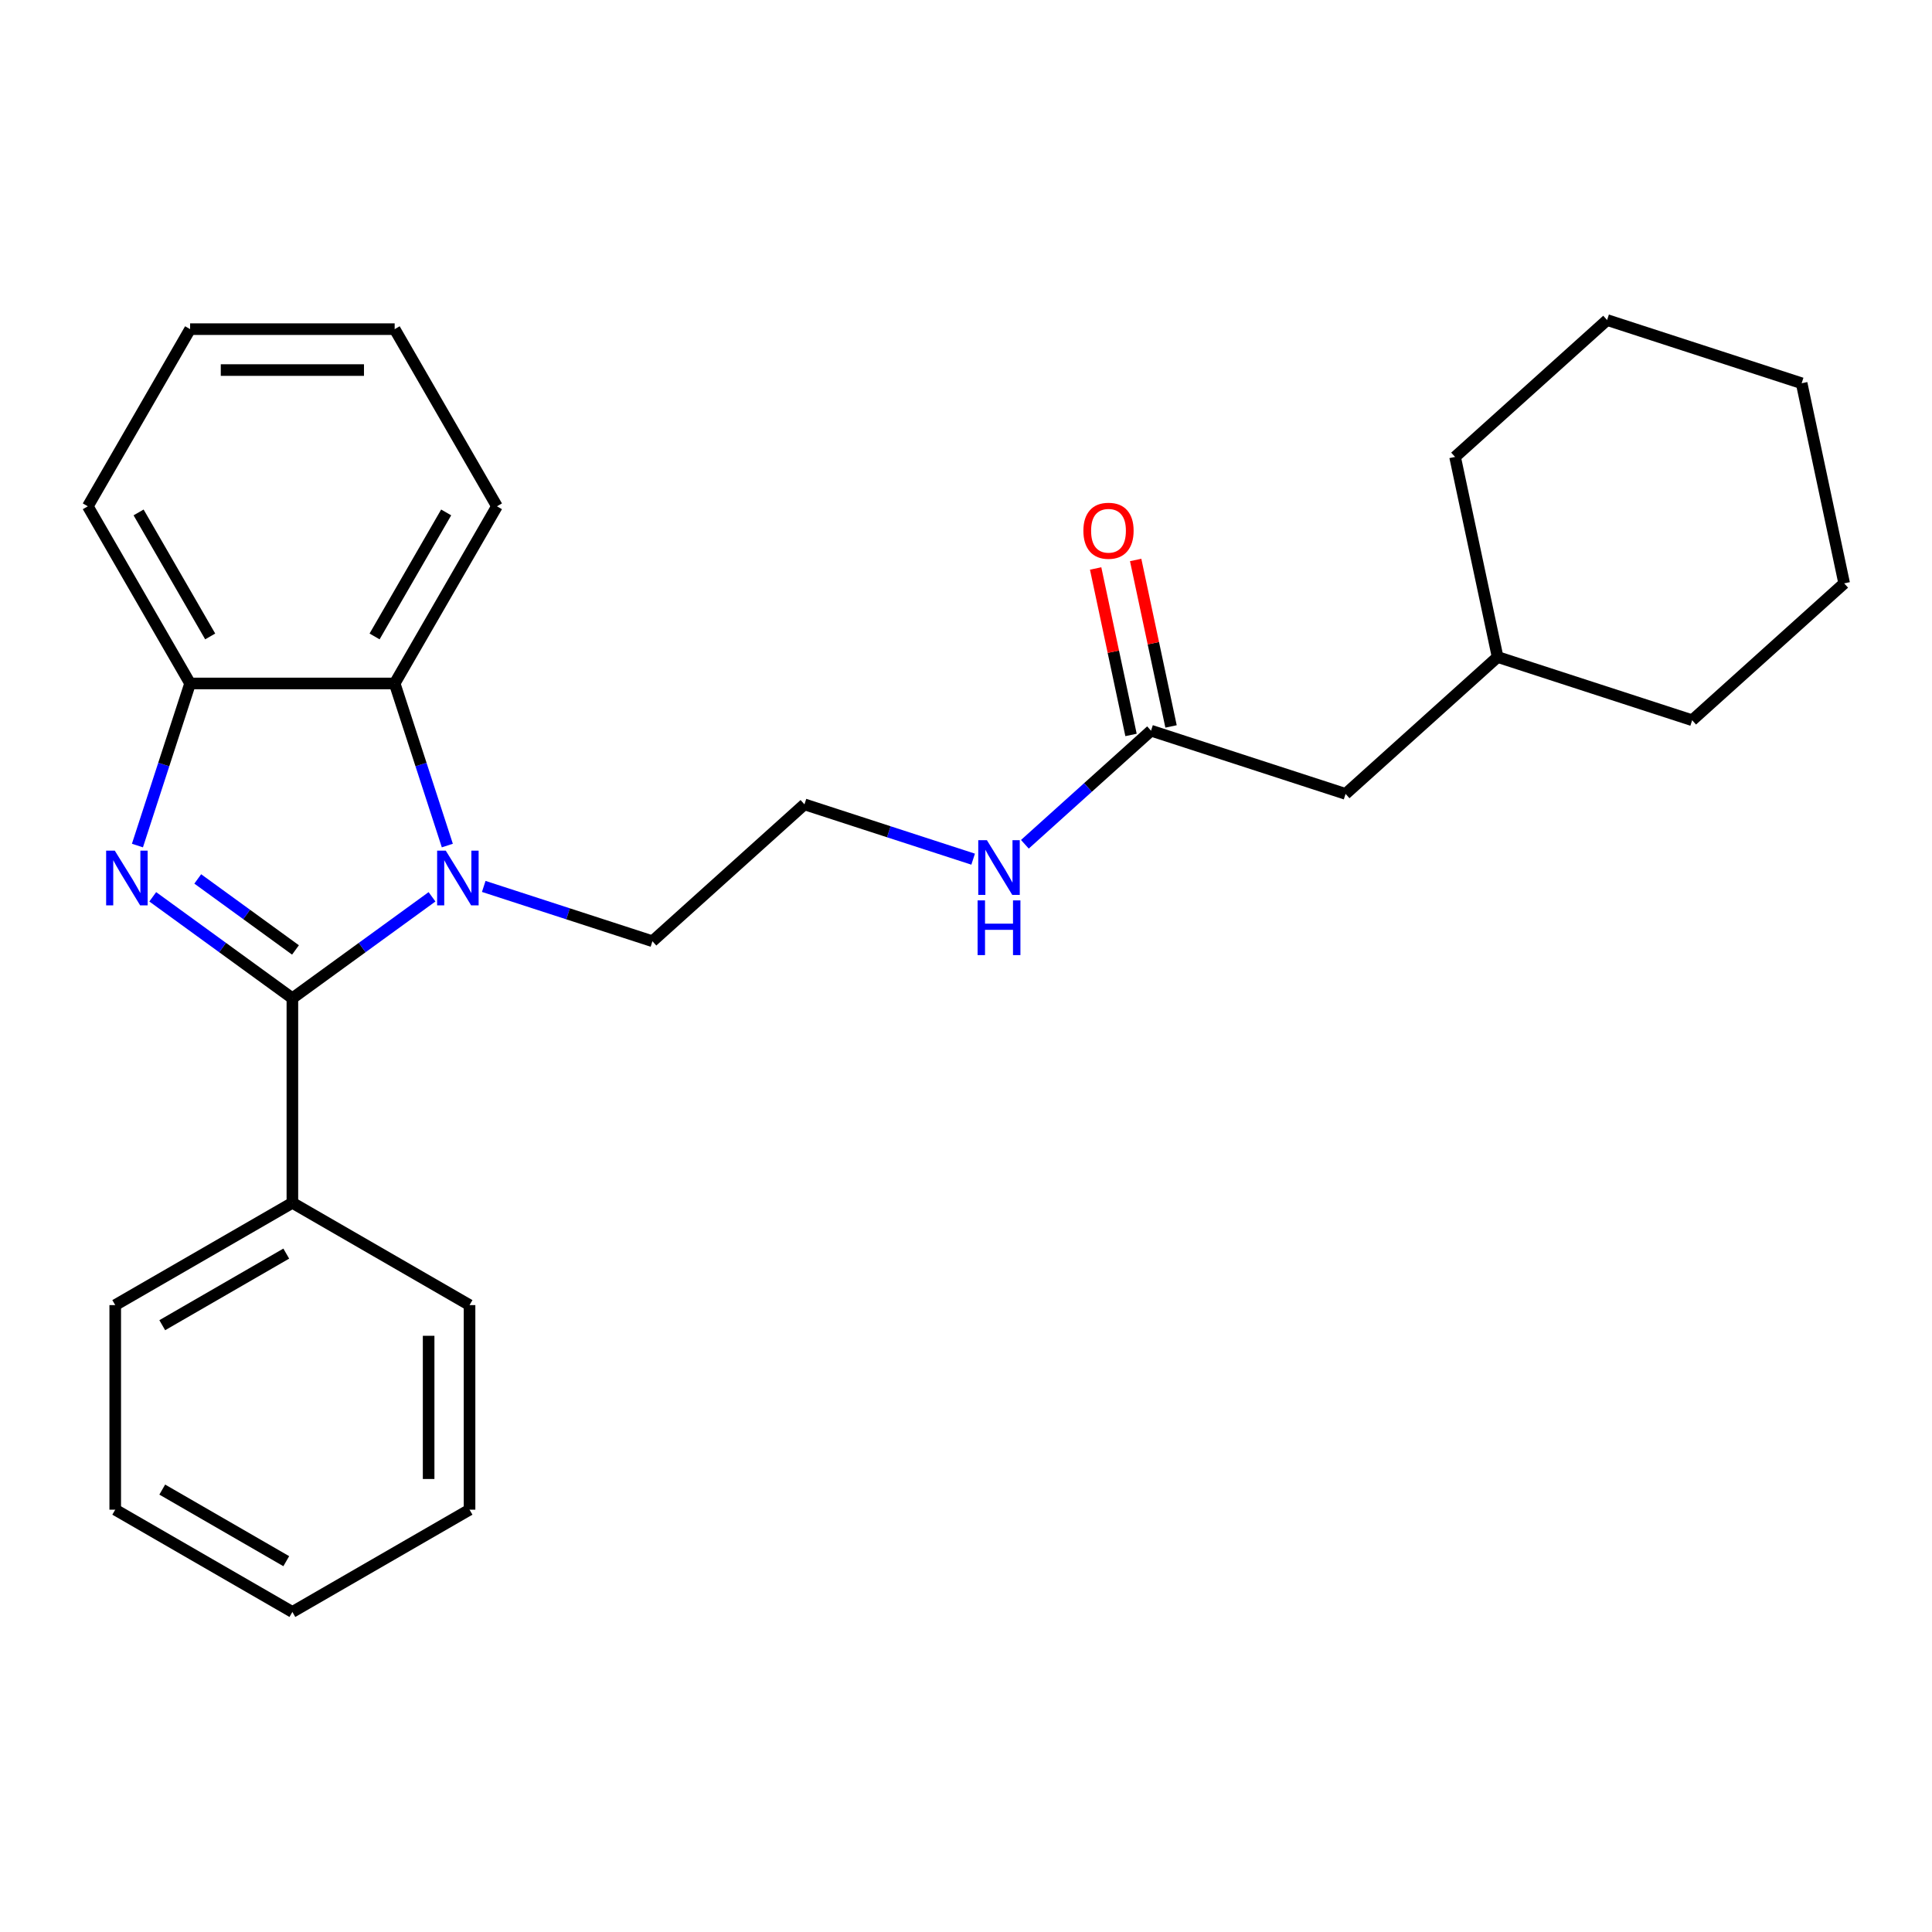 <?xml version='1.0' encoding='iso-8859-1'?>
<svg version='1.1' baseProfile='full'
              xmlns='http://www.w3.org/2000/svg'
                      xmlns:rdkit='http://www.rdkit.org/xml'
                      xmlns:xlink='http://www.w3.org/1999/xlink'
                  xml:space='preserve'
width='1000px' height='1000px' viewBox='0 0 1000 1000'>
<!-- END OF HEADER -->
<rect style='opacity:1.0;fill:#FFFFFF;stroke:none' width='1000' height='1000' x='0' y='0'> </rect>
<path class='bond-0' d='M 151.337,516.698 L 115.2,490.443' style='fill:none;fill-rule:evenodd;stroke:#000000;stroke-width:6px;stroke-linecap:butt;stroke-linejoin:miter;stroke-opacity:1' />
<path class='bond-0' d='M 115.2,490.443 L 79.063,464.188' style='fill:none;fill-rule:evenodd;stroke:#0000FF;stroke-width:6px;stroke-linecap:butt;stroke-linejoin:miter;stroke-opacity:1' />
<path class='bond-0' d='M 152.944,491.689 L 127.648,473.311' style='fill:none;fill-rule:evenodd;stroke:#000000;stroke-width:6px;stroke-linecap:butt;stroke-linejoin:miter;stroke-opacity:1' />
<path class='bond-0' d='M 127.648,473.311 L 102.352,454.932' style='fill:none;fill-rule:evenodd;stroke:#0000FF;stroke-width:6px;stroke-linecap:butt;stroke-linejoin:miter;stroke-opacity:1' />
<path class='bond-1' d='M 151.337,516.698 L 187.474,490.443' style='fill:none;fill-rule:evenodd;stroke:#000000;stroke-width:6px;stroke-linecap:butt;stroke-linejoin:miter;stroke-opacity:1' />
<path class='bond-1' d='M 187.474,490.443 L 223.611,464.188' style='fill:none;fill-rule:evenodd;stroke:#0000FF;stroke-width:6px;stroke-linecap:butt;stroke-linejoin:miter;stroke-opacity:1' />
<path class='bond-5' d='M 151.337,516.698 L 151.337,622.581' style='fill:none;fill-rule:evenodd;stroke:#000000;stroke-width:6px;stroke-linecap:butt;stroke-linejoin:miter;stroke-opacity:1' />
<path class='bond-3' d='M 71.137,437.655 L 84.767,395.708' style='fill:none;fill-rule:evenodd;stroke:#0000FF;stroke-width:6px;stroke-linecap:butt;stroke-linejoin:miter;stroke-opacity:1' />
<path class='bond-3' d='M 84.767,395.708 L 98.396,353.761' style='fill:none;fill-rule:evenodd;stroke:#000000;stroke-width:6px;stroke-linecap:butt;stroke-linejoin:miter;stroke-opacity:1' />
<path class='bond-2' d='M 231.537,437.655 L 217.908,395.708' style='fill:none;fill-rule:evenodd;stroke:#0000FF;stroke-width:6px;stroke-linecap:butt;stroke-linejoin:miter;stroke-opacity:1' />
<path class='bond-2' d='M 217.908,395.708 L 204.279,353.761' style='fill:none;fill-rule:evenodd;stroke:#000000;stroke-width:6px;stroke-linecap:butt;stroke-linejoin:miter;stroke-opacity:1' />
<path class='bond-8' d='M 250.385,458.811 L 294.042,472.996' style='fill:none;fill-rule:evenodd;stroke:#0000FF;stroke-width:6px;stroke-linecap:butt;stroke-linejoin:miter;stroke-opacity:1' />
<path class='bond-8' d='M 294.042,472.996 L 337.699,487.181' style='fill:none;fill-rule:evenodd;stroke:#000000;stroke-width:6px;stroke-linecap:butt;stroke-linejoin:miter;stroke-opacity:1' />
<path class='bond-11' d='M 204.279,353.761 L 257.22,262.064' style='fill:none;fill-rule:evenodd;stroke:#000000;stroke-width:6px;stroke-linecap:butt;stroke-linejoin:miter;stroke-opacity:1' />
<path class='bond-11' d='M 193.881,329.418 L 230.939,265.23' style='fill:none;fill-rule:evenodd;stroke:#000000;stroke-width:6px;stroke-linecap:butt;stroke-linejoin:miter;stroke-opacity:1' />
<path class='bond-26' d='M 204.279,353.761 L 98.396,353.761' style='fill:none;fill-rule:evenodd;stroke:#000000;stroke-width:6px;stroke-linecap:butt;stroke-linejoin:miter;stroke-opacity:1' />
<path class='bond-12' d='M 98.396,353.761 L 45.455,262.064' style='fill:none;fill-rule:evenodd;stroke:#000000;stroke-width:6px;stroke-linecap:butt;stroke-linejoin:miter;stroke-opacity:1' />
<path class='bond-12' d='M 108.794,329.418 L 71.735,265.23' style='fill:none;fill-rule:evenodd;stroke:#000000;stroke-width:6px;stroke-linecap:butt;stroke-linejoin:miter;stroke-opacity:1' />
<path class='bond-4' d='M 595.772,378.202 L 563.122,407.6' style='fill:none;fill-rule:evenodd;stroke:#000000;stroke-width:6px;stroke-linecap:butt;stroke-linejoin:miter;stroke-opacity:1' />
<path class='bond-4' d='M 563.122,407.6 L 530.473,436.998' style='fill:none;fill-rule:evenodd;stroke:#0000FF;stroke-width:6px;stroke-linecap:butt;stroke-linejoin:miter;stroke-opacity:1' />
<path class='bond-6' d='M 606.129,376 L 596.972,332.92' style='fill:none;fill-rule:evenodd;stroke:#000000;stroke-width:6px;stroke-linecap:butt;stroke-linejoin:miter;stroke-opacity:1' />
<path class='bond-6' d='M 596.972,332.92 L 587.815,289.839' style='fill:none;fill-rule:evenodd;stroke:#FF0000;stroke-width:6px;stroke-linecap:butt;stroke-linejoin:miter;stroke-opacity:1' />
<path class='bond-6' d='M 585.415,380.403 L 576.258,337.322' style='fill:none;fill-rule:evenodd;stroke:#000000;stroke-width:6px;stroke-linecap:butt;stroke-linejoin:miter;stroke-opacity:1' />
<path class='bond-6' d='M 576.258,337.322 L 567.101,294.241' style='fill:none;fill-rule:evenodd;stroke:#FF0000;stroke-width:6px;stroke-linecap:butt;stroke-linejoin:miter;stroke-opacity:1' />
<path class='bond-9' d='M 595.772,378.202 L 696.472,410.922' style='fill:none;fill-rule:evenodd;stroke:#000000;stroke-width:6px;stroke-linecap:butt;stroke-linejoin:miter;stroke-opacity:1' />
<path class='bond-14' d='M 151.337,622.581 L 59.64,675.522' style='fill:none;fill-rule:evenodd;stroke:#000000;stroke-width:6px;stroke-linecap:butt;stroke-linejoin:miter;stroke-opacity:1' />
<path class='bond-14' d='M 148.171,648.861 L 83.983,685.92' style='fill:none;fill-rule:evenodd;stroke:#000000;stroke-width:6px;stroke-linecap:butt;stroke-linejoin:miter;stroke-opacity:1' />
<path class='bond-15' d='M 151.337,622.581 L 243.035,675.522' style='fill:none;fill-rule:evenodd;stroke:#000000;stroke-width:6px;stroke-linecap:butt;stroke-linejoin:miter;stroke-opacity:1' />
<path class='bond-7' d='M 503.699,444.702 L 460.042,430.517' style='fill:none;fill-rule:evenodd;stroke:#0000FF;stroke-width:6px;stroke-linecap:butt;stroke-linejoin:miter;stroke-opacity:1' />
<path class='bond-7' d='M 460.042,430.517 L 416.385,416.332' style='fill:none;fill-rule:evenodd;stroke:#000000;stroke-width:6px;stroke-linecap:butt;stroke-linejoin:miter;stroke-opacity:1' />
<path class='bond-10' d='M 337.699,487.181 L 416.385,416.332' style='fill:none;fill-rule:evenodd;stroke:#000000;stroke-width:6px;stroke-linecap:butt;stroke-linejoin:miter;stroke-opacity:1' />
<path class='bond-13' d='M 696.472,410.922 L 775.159,340.072' style='fill:none;fill-rule:evenodd;stroke:#000000;stroke-width:6px;stroke-linecap:butt;stroke-linejoin:miter;stroke-opacity:1' />
<path class='bond-18' d='M 257.22,262.064 L 204.279,170.367' style='fill:none;fill-rule:evenodd;stroke:#000000;stroke-width:6px;stroke-linecap:butt;stroke-linejoin:miter;stroke-opacity:1' />
<path class='bond-19' d='M 45.455,262.064 L 98.396,170.367' style='fill:none;fill-rule:evenodd;stroke:#000000;stroke-width:6px;stroke-linecap:butt;stroke-linejoin:miter;stroke-opacity:1' />
<path class='bond-16' d='M 775.159,340.072 L 875.859,372.792' style='fill:none;fill-rule:evenodd;stroke:#000000;stroke-width:6px;stroke-linecap:butt;stroke-linejoin:miter;stroke-opacity:1' />
<path class='bond-17' d='M 775.159,340.072 L 753.144,236.503' style='fill:none;fill-rule:evenodd;stroke:#000000;stroke-width:6px;stroke-linecap:butt;stroke-linejoin:miter;stroke-opacity:1' />
<path class='bond-21' d='M 59.64,675.522 L 59.64,781.405' style='fill:none;fill-rule:evenodd;stroke:#000000;stroke-width:6px;stroke-linecap:butt;stroke-linejoin:miter;stroke-opacity:1' />
<path class='bond-20' d='M 243.035,675.522 L 243.035,781.405' style='fill:none;fill-rule:evenodd;stroke:#000000;stroke-width:6px;stroke-linecap:butt;stroke-linejoin:miter;stroke-opacity:1' />
<path class='bond-20' d='M 221.858,691.405 L 221.858,765.523' style='fill:none;fill-rule:evenodd;stroke:#000000;stroke-width:6px;stroke-linecap:butt;stroke-linejoin:miter;stroke-opacity:1' />
<path class='bond-22' d='M 875.859,372.792 L 954.545,301.942' style='fill:none;fill-rule:evenodd;stroke:#000000;stroke-width:6px;stroke-linecap:butt;stroke-linejoin:miter;stroke-opacity:1' />
<path class='bond-23' d='M 753.144,236.503 L 831.831,165.654' style='fill:none;fill-rule:evenodd;stroke:#000000;stroke-width:6px;stroke-linecap:butt;stroke-linejoin:miter;stroke-opacity:1' />
<path class='bond-28' d='M 204.279,170.367 L 98.396,170.367' style='fill:none;fill-rule:evenodd;stroke:#000000;stroke-width:6px;stroke-linecap:butt;stroke-linejoin:miter;stroke-opacity:1' />
<path class='bond-28' d='M 188.396,191.543 L 114.278,191.543' style='fill:none;fill-rule:evenodd;stroke:#000000;stroke-width:6px;stroke-linecap:butt;stroke-linejoin:miter;stroke-opacity:1' />
<path class='bond-24' d='M 243.035,781.405 L 151.337,834.346' style='fill:none;fill-rule:evenodd;stroke:#000000;stroke-width:6px;stroke-linecap:butt;stroke-linejoin:miter;stroke-opacity:1' />
<path class='bond-27' d='M 59.64,781.405 L 151.337,834.346' style='fill:none;fill-rule:evenodd;stroke:#000000;stroke-width:6px;stroke-linecap:butt;stroke-linejoin:miter;stroke-opacity:1' />
<path class='bond-27' d='M 83.983,771.007 L 148.171,808.066' style='fill:none;fill-rule:evenodd;stroke:#000000;stroke-width:6px;stroke-linecap:butt;stroke-linejoin:miter;stroke-opacity:1' />
<path class='bond-29' d='M 954.545,301.942 L 932.531,198.373' style='fill:none;fill-rule:evenodd;stroke:#000000;stroke-width:6px;stroke-linecap:butt;stroke-linejoin:miter;stroke-opacity:1' />
<path class='bond-25' d='M 831.831,165.654 L 932.531,198.373' style='fill:none;fill-rule:evenodd;stroke:#000000;stroke-width:6px;stroke-linecap:butt;stroke-linejoin:miter;stroke-opacity:1' />
<path  class='atom-1' d='M 59.416 440.302
L 68.696 455.302
Q 69.616 456.782, 71.096 459.462
Q 72.576 462.142, 72.656 462.302
L 72.656 440.302
L 76.416 440.302
L 76.416 468.622
L 72.536 468.622
L 62.576 452.222
Q 61.416 450.302, 60.176 448.102
Q 58.976 445.902, 58.616 445.222
L 58.616 468.622
L 54.936 468.622
L 54.936 440.302
L 59.416 440.302
' fill='#0000FF'/>
<path  class='atom-2' d='M 230.738 440.302
L 240.018 455.302
Q 240.938 456.782, 242.418 459.462
Q 243.898 462.142, 243.978 462.302
L 243.978 440.302
L 247.738 440.302
L 247.738 468.622
L 243.858 468.622
L 233.898 452.222
Q 232.738 450.302, 231.498 448.102
Q 230.298 445.902, 229.938 445.222
L 229.938 468.622
L 226.258 468.622
L 226.258 440.302
L 230.738 440.302
' fill='#0000FF'/>
<path  class='atom-7' d='M 560.758 274.713
Q 560.758 267.913, 564.118 264.113
Q 567.478 260.313, 573.758 260.313
Q 580.038 260.313, 583.398 264.113
Q 586.758 267.913, 586.758 274.713
Q 586.758 281.593, 583.358 285.513
Q 579.958 289.393, 573.758 289.393
Q 567.518 289.393, 564.118 285.513
Q 560.758 281.633, 560.758 274.713
M 573.758 286.193
Q 578.078 286.193, 580.398 283.313
Q 582.758 280.393, 582.758 274.713
Q 582.758 269.153, 580.398 266.353
Q 578.078 263.513, 573.758 263.513
Q 569.438 263.513, 567.078 266.313
Q 564.758 269.113, 564.758 274.713
Q 564.758 280.433, 567.078 283.313
Q 569.438 286.193, 573.758 286.193
' fill='#FF0000'/>
<path  class='atom-8' d='M 510.826 434.891
L 520.106 449.891
Q 521.026 451.371, 522.506 454.051
Q 523.986 456.731, 524.066 456.891
L 524.066 434.891
L 527.826 434.891
L 527.826 463.211
L 523.946 463.211
L 513.986 446.811
Q 512.826 444.891, 511.586 442.691
Q 510.386 440.491, 510.026 439.811
L 510.026 463.211
L 506.346 463.211
L 506.346 434.891
L 510.826 434.891
' fill='#0000FF'/>
<path  class='atom-8' d='M 506.006 466.043
L 509.846 466.043
L 509.846 478.083
L 524.326 478.083
L 524.326 466.043
L 528.166 466.043
L 528.166 494.363
L 524.326 494.363
L 524.326 481.283
L 509.846 481.283
L 509.846 494.363
L 506.006 494.363
L 506.006 466.043
' fill='#0000FF'/>
</svg>

